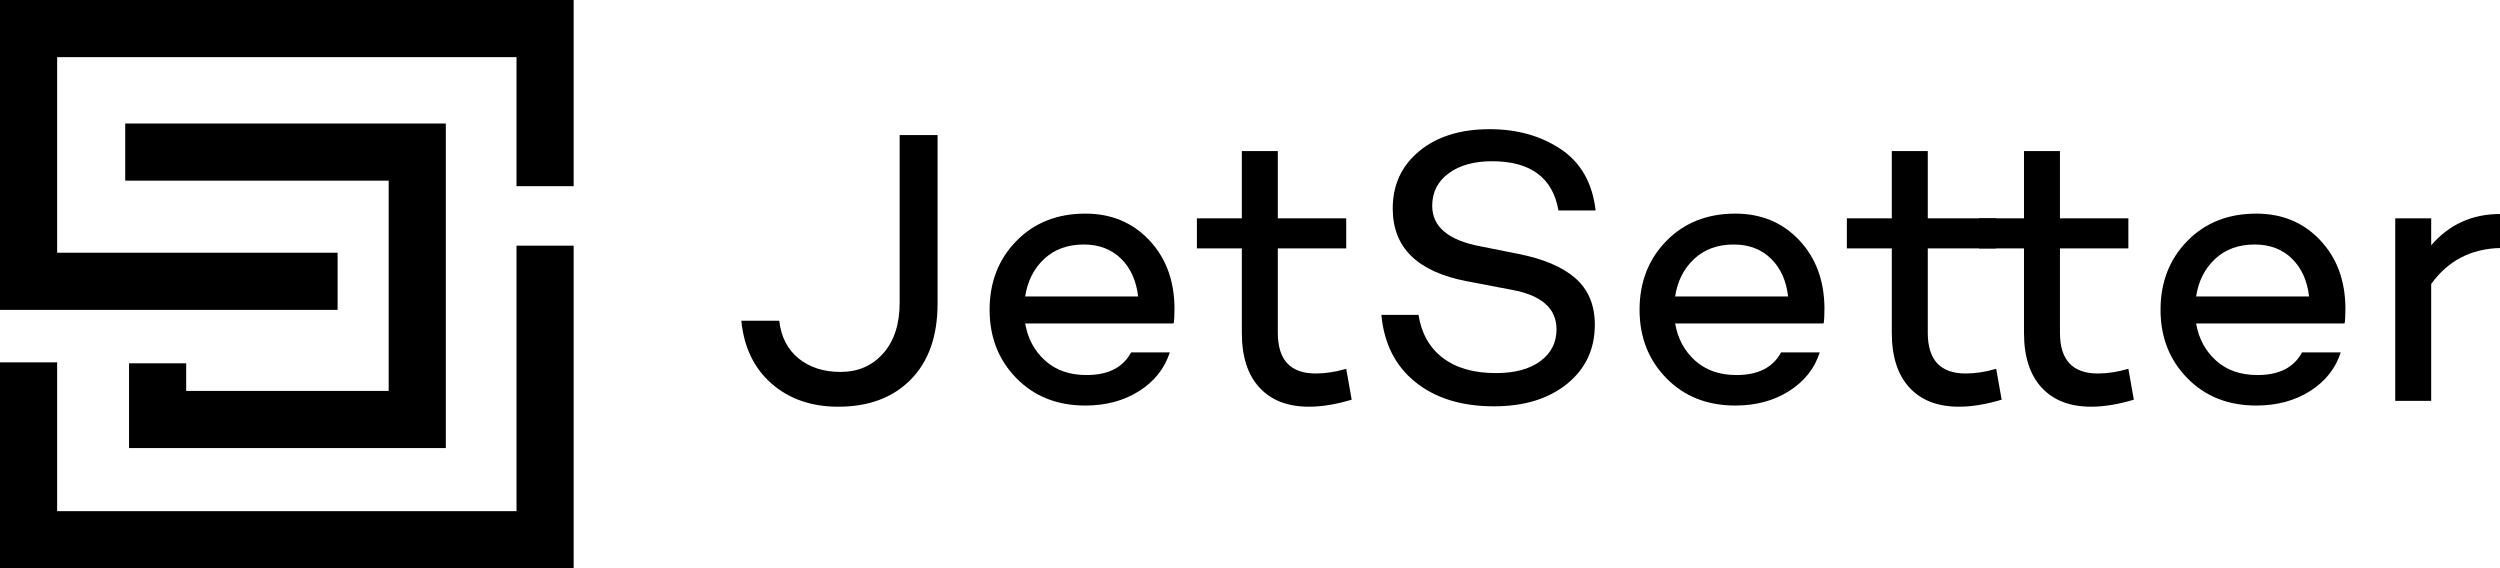 <?xml version="1.0" encoding="iso-8859-1"?>
<!-- Generator: Adobe Illustrator 17.0.0, SVG Export Plug-In . SVG Version: 6.00 Build 0)  -->
<!DOCTYPE svg PUBLIC "-//W3C//DTD SVG 1.1//EN" "http://www.w3.org/Graphics/SVG/1.1/DTD/svg11.dtd">
<svg version="1.1" id="Layer_1" xmlns="http://www.w3.org/2000/svg" xmlns:xlink="http://www.w3.org/1999/xlink" x="0px" y="0px"
	 width="1372.677px" height="312.038px" viewBox="0 0 1372.677 312.038" style="enable-background:new 0 0 1372.677 312.038;"
	 xml:space="preserve">
<g>
	<path d="M514.79,166.658c0,17.877-4.899,31.79-14.698,41.734c-9.809,9.953-23.08,14.919-39.816,14.919
		c-14.743,0-26.942-4.223-36.597-12.663c-9.657-8.441-15.206-19.954-16.636-34.549h20.817c1.005,8.867,4.544,15.77,10.628,20.712
		c6.082,4.934,13.769,7.4,23.073,7.4c9.588,0,17.386-3.396,23.391-10.196c6.015-6.792,9.014-16.054,9.014-27.788V74.151h20.824
		V166.658L514.79,166.658z"/>
	<path d="M644.449,177.602l-0.429-0.216v0.216h-81.128c1.43,8.293,5.078,15.093,10.942,20.383c5.871,5.297,13.448,7.94,22.749,7.94
		c11.878,0,20.039-4.147,24.475-12.442h21.246c-2.864,8.87-8.482,15.949-16.854,21.246c-8.362,5.297-18.205,7.94-29.507,7.94
		c-15.451,0-28.082-5.007-37.881-15.027c-9.799-10.012-14.701-22.531-14.701-37.55c0-15.167,4.902-27.759,14.701-37.776
		c9.799-10.017,22.43-15.025,37.881-15.025c14.166,0,25.824,4.828,34.983,14.49c9.156,9.654,13.813,22.07,13.955,37.239
		C644.881,172.879,644.738,175.743,644.449,177.602L644.449,177.602z M573.301,142.187L573.301,142.187
		c-5.652,5.292-9.125,12.16-10.41,20.606h62.026c-1.005-8.727-4.147-15.667-9.443-20.821c-5.297-5.15-12.089-7.724-20.395-7.724
		C586.21,134.247,578.954,136.896,573.301,142.187L573.301,142.187z"/>
	<path d="M742.176,219.451c-8.59,2.577-16.388,3.86-23.401,3.86c-11.734,0-20.814-3.504-27.254-10.518
		c-6.444-7.011-9.664-17.023-9.664-30.042v-46.358h-24.676v-16.525h24.676V82.95h19.752v36.918h37.56v16.525h-37.56v46.358
		c0,14.877,6.935,22.32,20.817,22.32c5.297,0,10.87-0.861,16.743-2.575L742.176,219.451L742.176,219.451z"/>
	<path d="M857.112,81.984c10.939,7.369,17.276,18.563,18.99,33.588H855.71c-3.144-18.028-15.309-27.043-36.486-27.043
		c-9.868,0-17.81,2.219-23.826,6.655c-6.005,4.433-9.014,10.373-9.014,17.815c0,11.587,8.948,19.029,26.832,22.32l20.395,4.075
		c13.87,2.722,24.355,7.195,31.442,13.416c7.08,6.226,10.62,14.703,10.62,25.436c0,13.443-5.078,24.282-15.24,32.511
		c-10.155,8.227-23.536,12.342-40.137,12.342c-17.742,0-32.119-4.436-43.136-13.305c-11.023-8.87-17.241-21.179-18.678-36.915
		h20.395c1.572,10.157,6.005,18.026,13.306,23.61c7.298,5.576,17.03,8.364,29.188,8.364c10.306,0,18.423-2.18,24.362-6.54
		c5.939-4.367,8.904-10.196,8.904-17.496c0-11.444-8.151-18.666-24.465-21.675l-24.684-4.721
		c-27.187-5.15-40.78-18.455-40.78-39.922c0-13.018,4.867-23.536,14.598-31.55c9.725-8.014,22.609-12.02,38.634-12.02
		C833.103,70.93,846.163,74.615,857.112,81.984L857.112,81.984z"/>
	<path d="M1001.328,177.602l-0.432-0.216v0.216h-81.126c1.427,8.293,5.079,15.093,10.939,20.383c5.873,5.297,13.45,7.94,22.751,7.94
		c11.879,0,20.039-4.147,24.475-12.442h21.246c-2.864,8.87-8.482,15.949-16.854,21.246c-8.365,5.297-18.205,7.94-29.51,7.94
		c-15.451,0-28.08-5.007-37.881-15.027c-9.799-10.012-14.698-22.531-14.698-37.55c0-15.167,4.9-27.759,14.698-37.776
		c9.802-10.017,22.43-15.025,37.881-15.025c14.169,0,25.826,4.828,34.983,14.49c9.159,9.654,13.813,22.07,13.958,37.239
		C1001.76,172.879,1001.615,175.743,1001.328,177.602L1001.328,177.602z M930.178,142.187L930.178,142.187
		c-5.65,5.292-9.122,12.16-10.407,20.606h62.026c-1.005-8.727-4.149-15.667-9.446-20.821c-5.297-5.15-12.089-7.724-20.392-7.724
		C943.088,134.247,935.83,136.896,930.178,142.187L930.178,142.187z"/>
	<path d="M1099.055,219.451c-8.593,2.577-16.39,3.86-23.401,3.86c-11.734,0-20.817-3.504-27.254-10.518
		c-6.447-7.011-9.664-17.023-9.664-30.042v-46.358h-24.676v-16.525h24.676V82.95h19.752v36.918h37.558v16.525h-37.558v46.358
		c0,14.877,6.935,22.32,20.814,22.32c5.297,0,10.873-0.861,16.743-2.575L1099.055,219.451L1099.055,219.451z"/>
	<path d="M1171.622,219.451c-8.583,2.577-16.38,3.86-23.391,3.86c-11.734,0-20.817-3.504-27.253-10.518
		c-6.447-7.011-9.664-17.023-9.664-30.042v-46.358h-24.676v-16.525h24.676V82.95h19.75v36.918h37.56v16.525h-37.56v46.358
		c0,14.877,6.937,22.32,20.817,22.32c5.297,0,10.873-0.861,16.743-2.575L1171.622,219.451L1171.622,219.451z"/>
	<path d="M1287.378,177.602l-0.432-0.216v0.216h-81.126c1.427,8.293,5.076,15.093,10.939,20.383c5.873,5.297,13.45,7.94,22.751,7.94
		c11.878,0,20.039-4.147,24.473-12.442h21.248c-2.864,8.87-8.482,15.949-16.854,21.246c-8.364,5.297-18.205,7.94-29.509,7.94
		c-15.451,0-28.08-5.007-37.882-15.027c-9.799-10.012-14.698-22.531-14.698-37.55c0-15.167,4.899-27.759,14.698-37.776
		c9.802-10.017,22.43-15.025,37.882-15.025c14.169,0,25.826,4.828,34.983,14.49c9.159,9.654,13.813,22.07,13.958,37.239
		C1287.809,172.879,1287.665,175.743,1287.378,177.602L1287.378,177.602z M1216.227,142.187L1216.227,142.187
		c-5.65,5.292-9.122,12.16-10.407,20.606h62.026c-1.005-8.727-4.149-15.667-9.446-20.821c-5.297-5.15-12.089-7.724-20.392-7.724
		C1229.136,134.247,1221.88,136.896,1216.227,142.187L1216.227,142.187z"/>
	<path d="M1334.899,134.676c9.875-11.447,22.462-17.17,37.778-17.17v18.671c-16.025,0.432-28.622,7.011-37.778,19.747v64.169
		h-19.745V119.868h19.745V134.676L1334.899,134.676z"/>
	<polygon points="185.366,170.14 0,170.14 0,0 314.976,0 314.976,102.226 283.603,102.226 283.603,31.376 31.374,31.376 
		31.374,138.764 185.366,138.764 185.366,170.14 	"/>
	<polygon points="314.976,312.038 0,312.038 0,198.96 31.374,198.96 31.374,280.665 283.603,280.665 283.603,134.885 
		314.976,134.885 314.976,312.038 	"/>
	<polygon points="244.787,246.023 70.851,246.023 70.851,199.485 102.227,199.485 102.227,214.647 213.414,214.647 213.414,99.188 
		68.759,99.188 68.759,67.815 244.787,67.815 244.787,246.023 	"/>
</g>
</svg>
